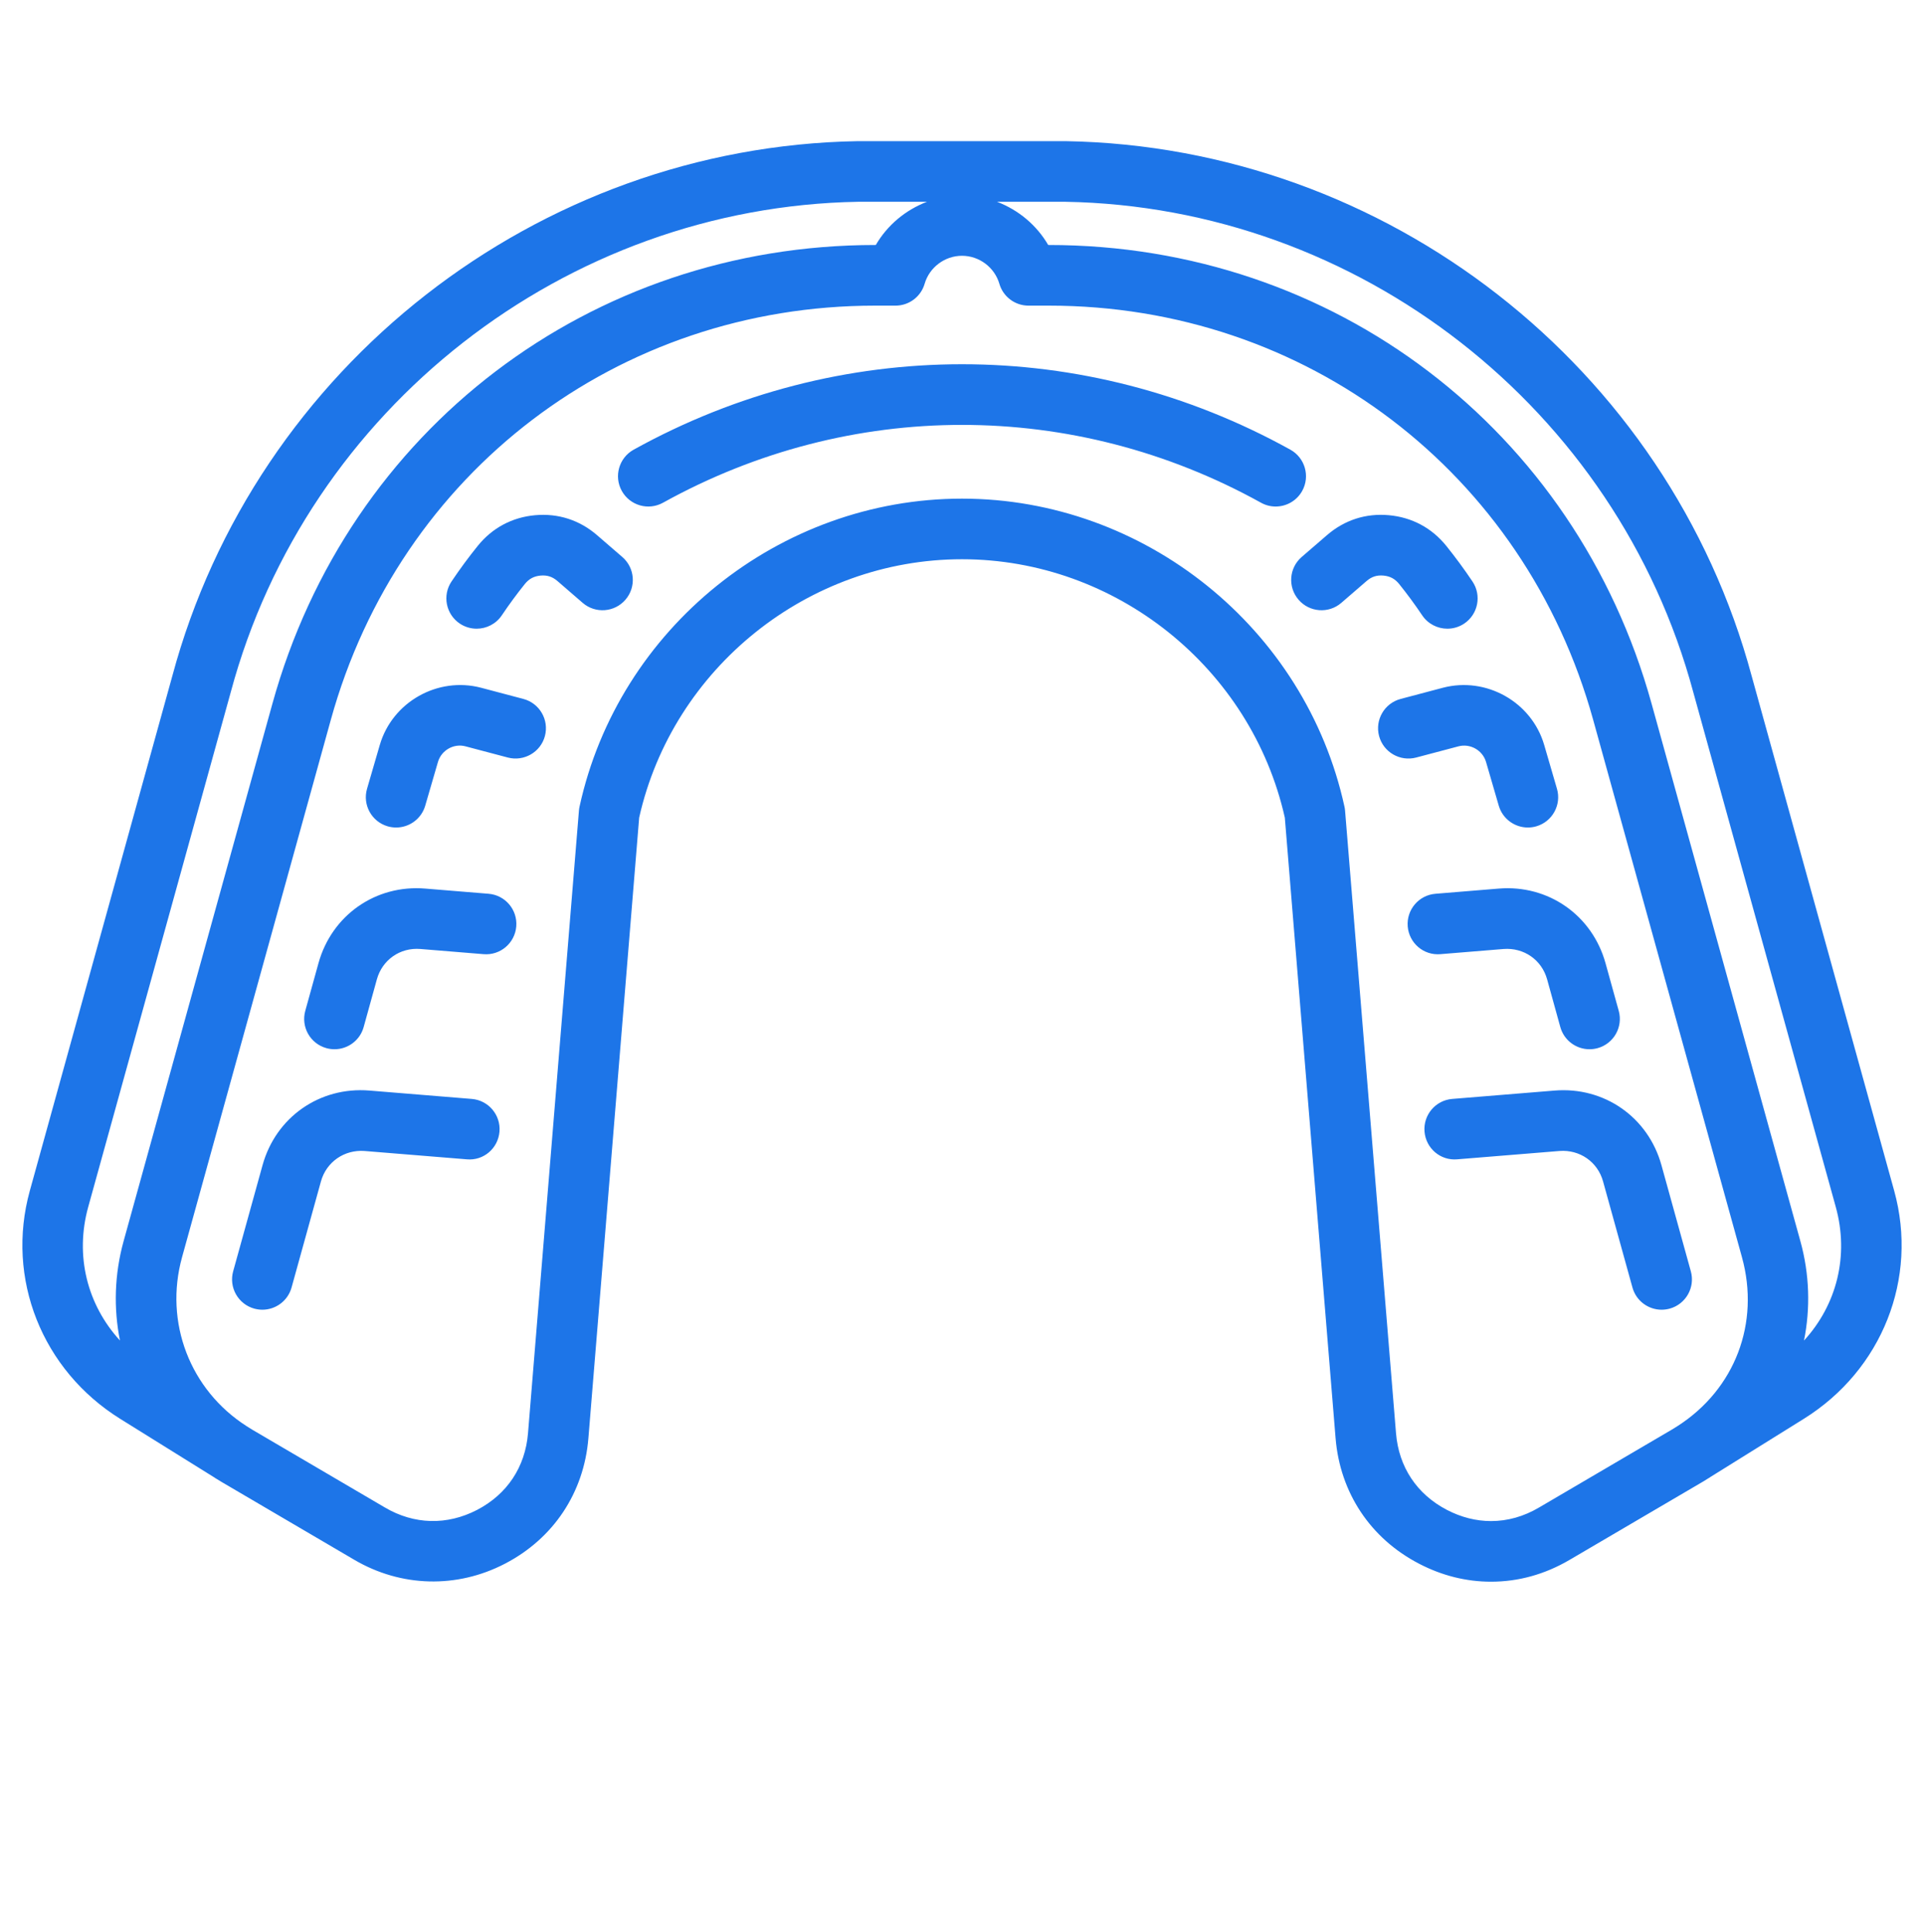 <svg width="242" height="243" viewBox="0 0 242 243" fill="none" xmlns="http://www.w3.org/2000/svg">
<path d="M62.826 142.31C62.653 144.408 60.836 145.991 58.715 145.796L45.846 144.747C43.316 144.56 41.05 146.115 40.368 148.573L36.673 161.916C36.206 163.601 34.672 164.711 33.001 164.711C32.666 164.711 32.322 164.663 31.983 164.572C29.953 164.01 28.765 161.911 29.327 159.879L33.022 146.538C34.695 140.496 40.209 136.634 46.467 137.149L59.336 138.201C61.434 138.371 62.996 140.213 62.826 142.31ZM61.449 112.4L53.501 111.749C47.254 111.223 41.725 115.099 40.056 121.136L38.398 127.122C37.836 129.155 39.024 131.252 41.054 131.814C41.394 131.907 41.736 131.953 42.072 131.953C43.741 131.953 45.276 130.849 45.742 129.158L47.401 123.167C48.082 120.708 50.325 119.135 52.881 119.345L60.826 119.996C62.925 120.174 64.764 118.607 64.936 116.509C65.108 114.409 63.547 112.571 61.449 112.4ZM65.831 87.899L60.511 86.491C55.054 85.057 49.342 88.282 47.767 93.697L46.167 99.191C45.578 101.211 46.738 103.328 48.759 103.917C49.115 104.021 49.476 104.068 49.829 104.068C51.479 104.068 53.001 102.989 53.485 101.322L55.086 95.823C55.517 94.351 57.072 93.459 58.561 93.862L63.881 95.269C65.909 95.796 68.002 94.594 68.54 92.56C69.078 90.525 67.865 88.437 65.831 87.899ZM75.096 67.302C72.895 65.397 70.196 64.533 67.302 64.793C64.406 65.057 61.911 66.391 60.083 68.659C58.921 70.097 57.814 71.606 56.788 73.133C55.617 74.881 56.085 77.249 57.834 78.423C58.485 78.856 59.224 79.065 59.953 79.065C61.182 79.065 62.388 78.473 63.123 77.375C64.024 76.034 64.998 74.707 66.017 73.44C66.544 72.79 67.153 72.464 67.987 72.385C68.824 72.311 69.478 72.521 70.114 73.07L73.291 75.818C74.885 77.194 77.293 77.016 78.669 75.421C80.044 73.827 79.867 71.422 78.273 70.047L75.096 67.302ZM212.673 159.88L208.978 146.538C207.307 140.496 201.78 136.638 195.531 137.15L182.662 138.201C180.564 138.371 179.003 140.214 179.176 142.31C179.347 144.408 181.177 145.983 183.285 145.796L196.155 144.747C198.699 144.555 200.951 146.11 201.632 148.573L205.329 161.916C205.794 163.604 207.328 164.711 208.999 164.711C209.334 164.711 209.679 164.663 210.019 164.572C212.046 164.01 213.235 161.911 212.673 159.88ZM189.12 119.346C191.672 119.152 193.917 120.708 194.598 123.17L196.255 129.159C196.725 130.849 198.256 131.953 199.928 131.953C200.266 131.953 200.606 131.908 200.948 131.815C202.977 131.253 204.167 129.155 203.604 127.122L201.944 121.137C200.274 115.099 194.744 111.23 188.497 111.749L180.552 112.401C178.453 112.571 176.892 114.41 177.062 116.51C177.237 118.608 179.064 120.175 181.172 119.996L189.12 119.346ZM178.121 95.269L183.438 93.862C184.926 93.468 186.485 94.351 186.914 95.827L188.514 101.322C188.999 102.988 190.522 104.068 192.173 104.068C192.526 104.068 192.884 104.021 193.24 103.917C195.261 103.328 196.423 101.211 195.833 99.191L194.231 93.697C192.658 88.282 186.947 85.061 181.487 86.491L176.171 87.899C174.134 88.438 172.922 90.525 173.46 92.56C173.999 94.595 176.093 95.801 178.121 95.269ZM174.012 72.385C174.847 72.464 175.453 72.79 175.981 73.44C177 74.707 177.977 76.034 178.877 77.375C179.614 78.473 180.82 79.065 182.049 79.065C182.778 79.065 183.515 78.856 184.166 78.423C185.915 77.249 186.381 74.881 185.211 73.133C184.185 71.606 183.077 70.097 181.917 68.655C180.091 66.391 177.594 65.057 174.697 64.793C171.801 64.525 169.106 65.397 166.904 67.302L163.724 70.047C162.13 71.422 161.956 73.827 163.333 75.422C164.707 77.016 167.114 77.194 168.707 75.819L171.886 73.071C172.522 72.521 173.17 72.311 174.012 72.385ZM163.79 61.737C164.81 59.897 164.145 57.577 162.305 56.553C136.439 42.223 105.559 42.223 79.697 56.553C77.855 57.577 77.188 59.897 78.209 61.737C79.23 63.577 81.547 64.243 83.392 63.223C106.94 50.172 135.059 50.172 158.611 63.223C159.196 63.549 159.828 63.7 160.452 63.7C161.793 63.699 163.094 62.995 163.79 61.737ZM226.872 178.437L215.127 185.75C215.08 185.78 215.038 185.815 214.991 185.846C214.968 185.862 214.942 185.87 214.916 185.886L214.262 186.293L197.431 196.165C194.319 197.991 190.992 198.914 187.543 198.914H187.541C184.422 198.914 181.374 198.154 178.482 196.649C172.375 193.477 168.551 187.723 167.989 180.864L161.605 102.827C157.371 83.983 140.336 70.33 120.999 70.33C101.666 70.33 84.628 83.983 80.394 102.827L74.008 180.864C73.448 187.724 69.623 193.475 63.517 196.649C57.467 199.794 50.447 199.611 44.571 196.165L27.824 186.342L27.248 185.986C27.227 185.971 27.203 185.971 27.184 185.956C27.113 185.913 27.048 185.862 26.978 185.815L15.125 178.437C5.274 172.302 0.702 160.771 3.751 149.748L21.678 84.998C32.138 46.117 67.585 18.451 107.874 17.752H134.06C174.415 18.451 209.862 46.117 220.327 85.026L238.249 149.748C241.3 160.771 236.728 172.302 226.872 178.437ZM15.09 168.584C14.278 164.548 14.387 160.28 15.552 156.068L34.266 88.485C43.817 53.991 74.281 30.811 110.076 30.811H110.157C111.609 28.309 113.907 26.4 116.594 25.376H107.94C71.096 26.016 38.621 51.358 29.035 87.008L11.097 151.784C9.401 157.912 10.965 164.079 15.09 168.584ZM210.32 179.766L211.036 179.32C218.227 174.692 221.393 166.385 219.101 158.102L200.387 90.52C191.763 59.365 164.249 38.436 131.925 38.436H129.361C127.668 38.436 126.175 37.319 125.702 35.695C125.097 33.616 123.162 32.167 120.998 32.167C118.837 32.167 116.903 33.616 116.299 35.69C115.826 37.319 114.333 38.436 112.638 38.436H110.076C77.749 38.436 50.237 59.365 41.612 90.52L22.899 158.102C20.627 166.3 23.903 174.815 31.042 179.369L31.768 179.821L48.425 189.588C52.097 191.745 56.224 191.844 60.003 189.888C63.788 187.918 66.063 184.493 66.413 180.244L72.818 101.946C72.832 101.777 72.857 101.608 72.894 101.442C77.792 78.997 98.026 62.709 120.999 62.709C143.975 62.709 164.205 78.997 169.106 101.442C169.144 101.609 169.169 101.777 169.182 101.946L175.59 180.244C175.937 184.493 178.213 187.918 182 189.888C183.795 190.817 185.66 191.29 187.542 191.29H187.544C189.619 191.29 191.649 190.721 193.574 189.588L210.32 179.766ZM230.901 151.78L212.975 87.034C203.379 51.358 170.905 26.015 133.994 25.376H125.406C128.091 26.4 130.389 28.309 131.843 30.811H131.926C167.718 30.811 198.183 53.991 207.734 88.485L226.446 156.068C227.613 160.275 227.719 164.548 226.906 168.589C231.032 164.083 232.599 157.917 230.901 151.78Z" fill="#1D75E8"/>
</svg>
